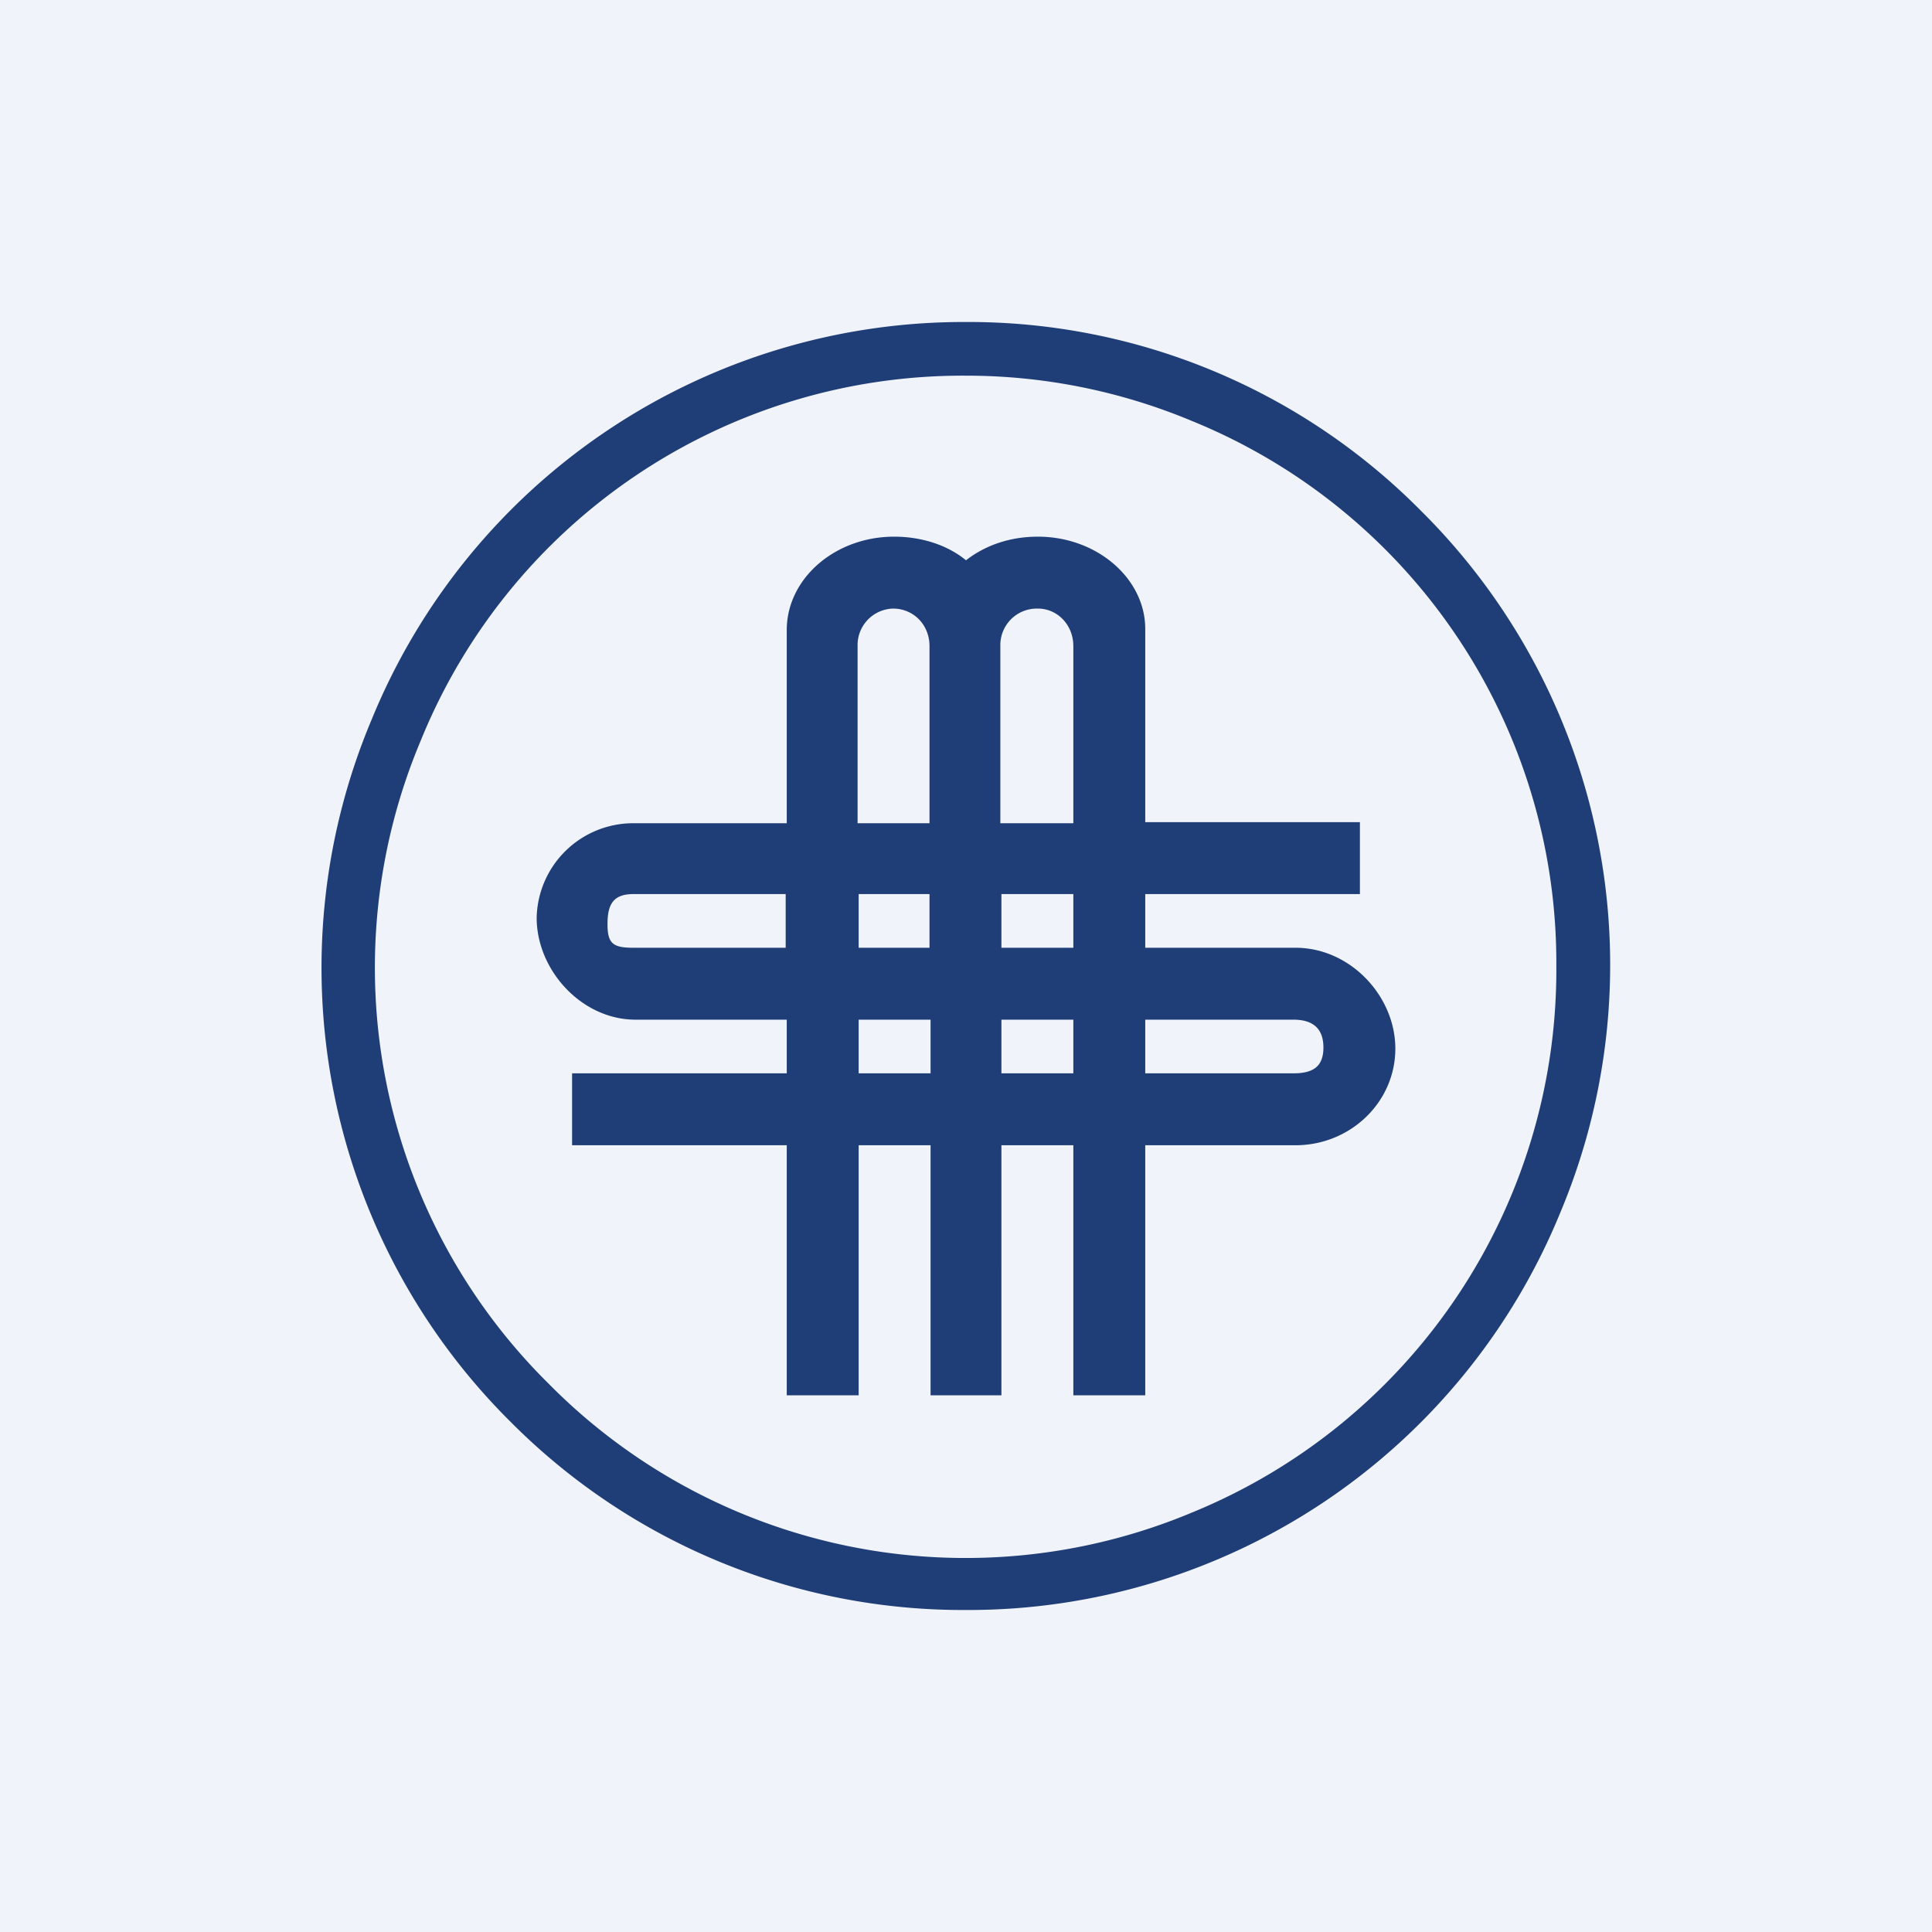 <!-- by TradingView --><svg width="18" height="18" viewBox="0 0 18 18" xmlns="http://www.w3.org/2000/svg"><path fill="#F0F3FA" d="M0 0h18v18H0z"/><path d="M9 3a5.93 5.93 0 0 1 4.24 1.76 5.96 5.96 0 0 1 1.3 6.53A5.96 5.96 0 0 1 9 15a5.94 5.94 0 0 1-4.24-1.75 5.96 5.96 0 0 1-1.3-6.54A5.96 5.96 0 0 1 9 3Zm0 .5a5.45 5.45 0 0 0-5.08 3.4 5.45 5.45 0 0 0 1.19 5.99 5.46 5.46 0 0 0 6 1.2A5.46 5.46 0 0 0 14.5 9a5.45 5.45 0 0 0-3.4-5.08A5.45 5.45 0 0 0 9 3.5ZM9.67 5c.55 0 1 .39 1 .86v1.8h2v.67h-2v.5h1.4c.51 0 .93.45.93.94 0 .5-.42.9-.93.9h-1.4V13H10v-2.33h-.67V13h-.66v-2.33H8V13h-.67v-2.33h-2V10h2v-.5H5.92c-.5 0-.92-.46-.92-.95a.9.9 0 0 1 .92-.88h1.41v-1.8c0-.48.45-.87 1-.87.26 0 .5.08.67.22.18-.14.41-.22.67-.22ZM8 10h.67v-.5H8v.5Zm1.33 0H10v-.5h-.67v.5Zm1.34 0h1.38c.18 0 .28-.06.28-.24s-.1-.26-.28-.26h-1.38v.5ZM5.9 8.33c-.19 0-.24.1-.24.28 0 .18.05.22.24.22h1.42v-.5H5.91Zm2.09.5h.67v-.5H8v.5Zm1.33 0H10v-.5h-.67v.5Zm-1-3.16a.34.34 0 0 0-.33.35v1.65h.67V6.02c0-.2-.15-.35-.34-.35Zm1.34 0a.34.34 0 0 0-.34.35v1.65H10V6.02c0-.2-.15-.35-.33-.35Z" fill="#1F3E78"/></svg>